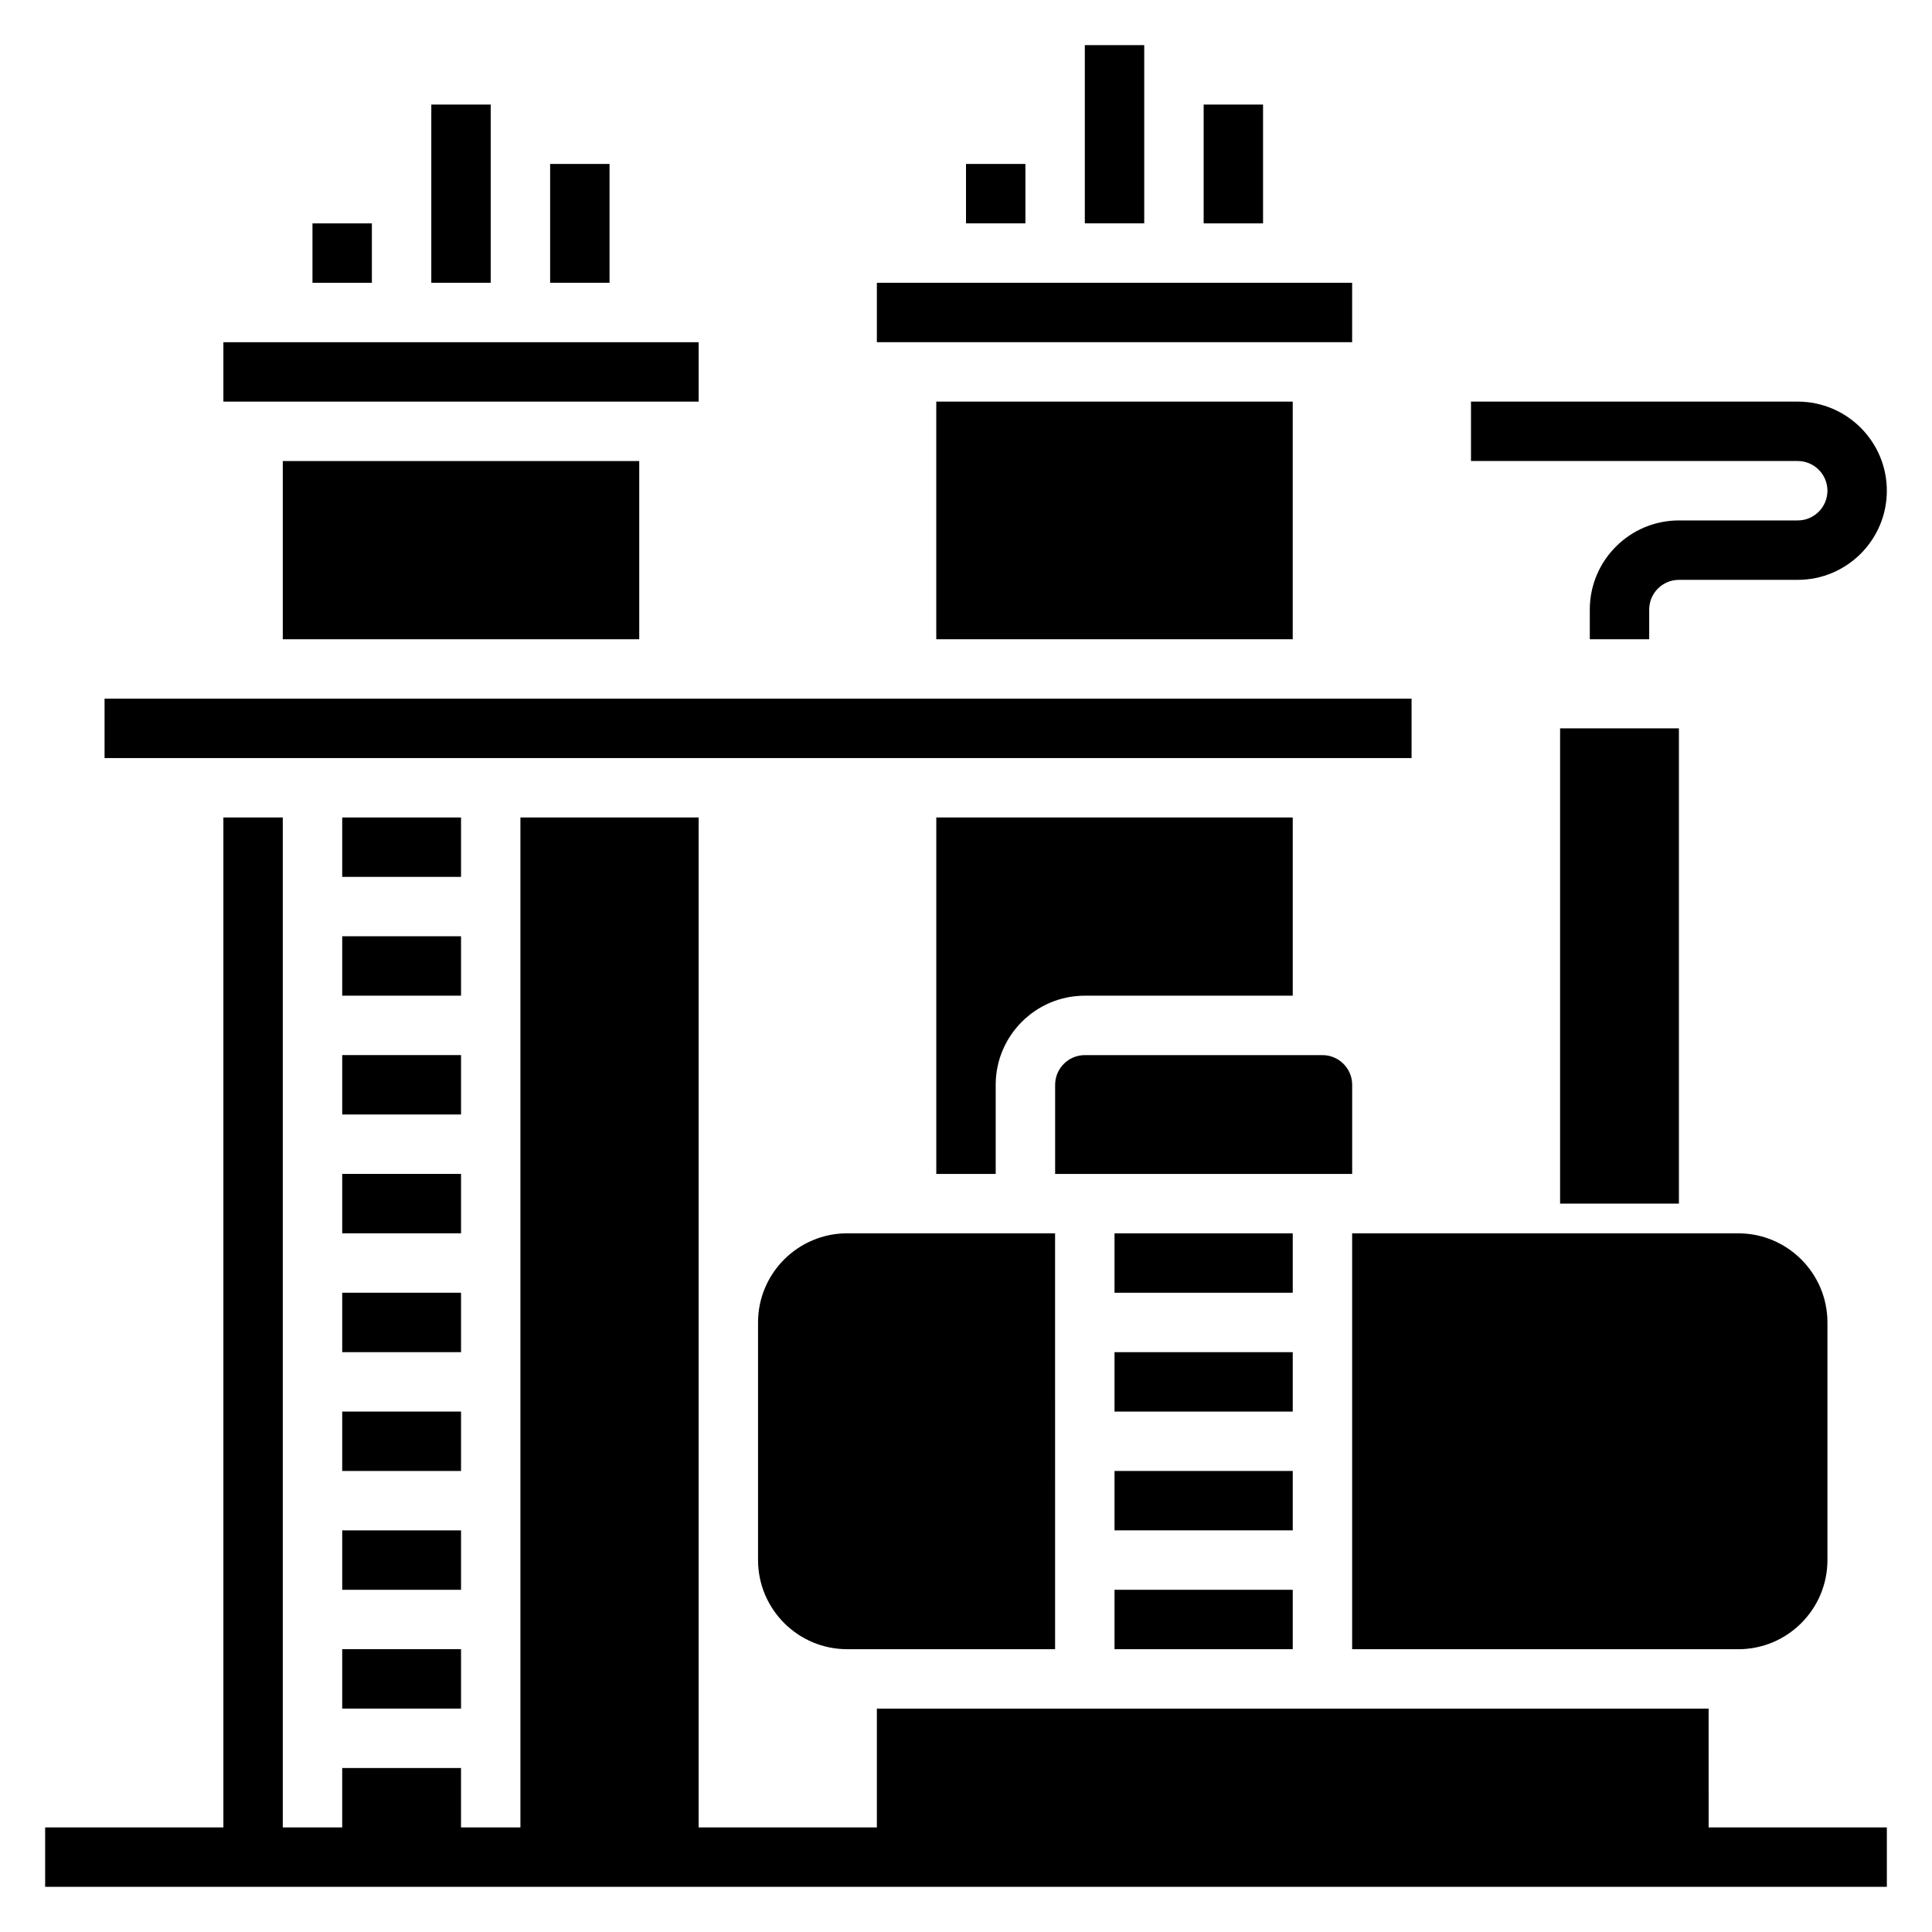 <?xml version="1.0" encoding="UTF-8"?>
<!-- Uploaded to: ICON Repo, www.iconrepo.com, Generator: ICON Repo Mixer Tools -->
<svg fill="#000000" width="800px" height="800px" version="1.1" viewBox="144 144 512 512" xmlns="http://www.w3.org/2000/svg">
 <g>
  <path d="m226.81 203.2h15.742v15.742h-15.742z"/>
  <path d="m258.3 171.71h15.742v47.23h-15.742z"/>
  <path d="m289.79 187.45h15.742v31.488h-15.742z"/>
  <path d="m400 187.45h15.742v15.742h-15.742z"/>
  <path d="m431.49 155.96h15.742v47.23h-15.742z"/>
  <path d="m462.98 171.71h15.742v31.488h-15.742z"/>
  <path d="m557.44 337.02h31.488v125.95h-31.488z"/>
  <path d="m628.29 274.05c0 4.344-3.535 7.871-7.871 7.871h-31.488c-13.02 0-23.617 10.598-23.617 23.617v7.871h15.742v-7.871c0-4.344 3.535-7.871 7.871-7.871h31.488c13.02 0 23.617-10.598 23.617-23.617s-10.598-23.617-23.617-23.617h-86.59v15.742h86.594c4.336 0.004 7.871 3.527 7.871 7.875z"/>
  <path d="m439.36 502.34h47.23v15.742h-47.23z"/>
  <path d="m439.36 470.85h47.23v15.742h-47.23z"/>
  <path d="m439.36 565.31h47.23v15.742h-47.23z"/>
  <path d="m502.34 431.49c0-4.344-3.535-7.871-7.871-7.871h-62.977c-4.336 0-7.871 3.527-7.871 7.871v23.617h78.719z"/>
  <path d="m486.59 407.87v-47.23l-94.465-0.004v94.465h15.742v-23.617c0-13.02 10.598-23.617 23.617-23.617z"/>
  <path d="m203.2 234.69h125.95v15.742h-125.95z"/>
  <path d="m392.12 250.43h94.465v62.977h-94.465z"/>
  <path d="m439.36 533.82h47.23v15.742h-47.23z"/>
  <path d="m376.38 218.94h125.95v15.742h-125.95z"/>
  <path d="m518.08 329.15h-346.37v15.746h346.37z"/>
  <path d="m218.94 266.18h94.465v47.23h-94.465z"/>
  <path d="m234.69 455.1h31.488v15.742h-31.488z"/>
  <path d="m344.89 494.46v62.977c0 13.02 10.598 23.617 23.617 23.617h55.105l-0.004-110.21h-55.105c-13.02 0-23.613 10.594-23.613 23.613z"/>
  <path d="m234.69 360.64h31.488v15.742h-31.488z"/>
  <path d="m628.29 557.44v-62.977c0-13.02-10.598-23.617-23.617-23.617l-102.34 0.004v110.21h102.34c13.02 0 23.617-10.594 23.617-23.617z"/>
  <path d="m596.8 596.8h-220.42v31.488h-47.234v-267.65h-47.23v267.65h-15.742v-15.746h-31.488v15.746h-15.746v-267.65h-15.742v267.65h-47.234v15.742h488.07v-15.742h-47.23z"/>
  <path d="m234.69 549.57h31.488v15.742h-31.488z"/>
  <path d="m234.69 581.05h31.488v15.742h-31.488z"/>
  <path d="m234.69 518.08h31.488v15.742h-31.488z"/>
  <path d="m234.69 486.59h31.488v15.742h-31.488z"/>
  <path d="m234.69 392.12h31.488v15.742h-31.488z"/>
  <path d="m234.69 423.61h31.488v15.742h-31.488z"/>
 </g>
</svg>